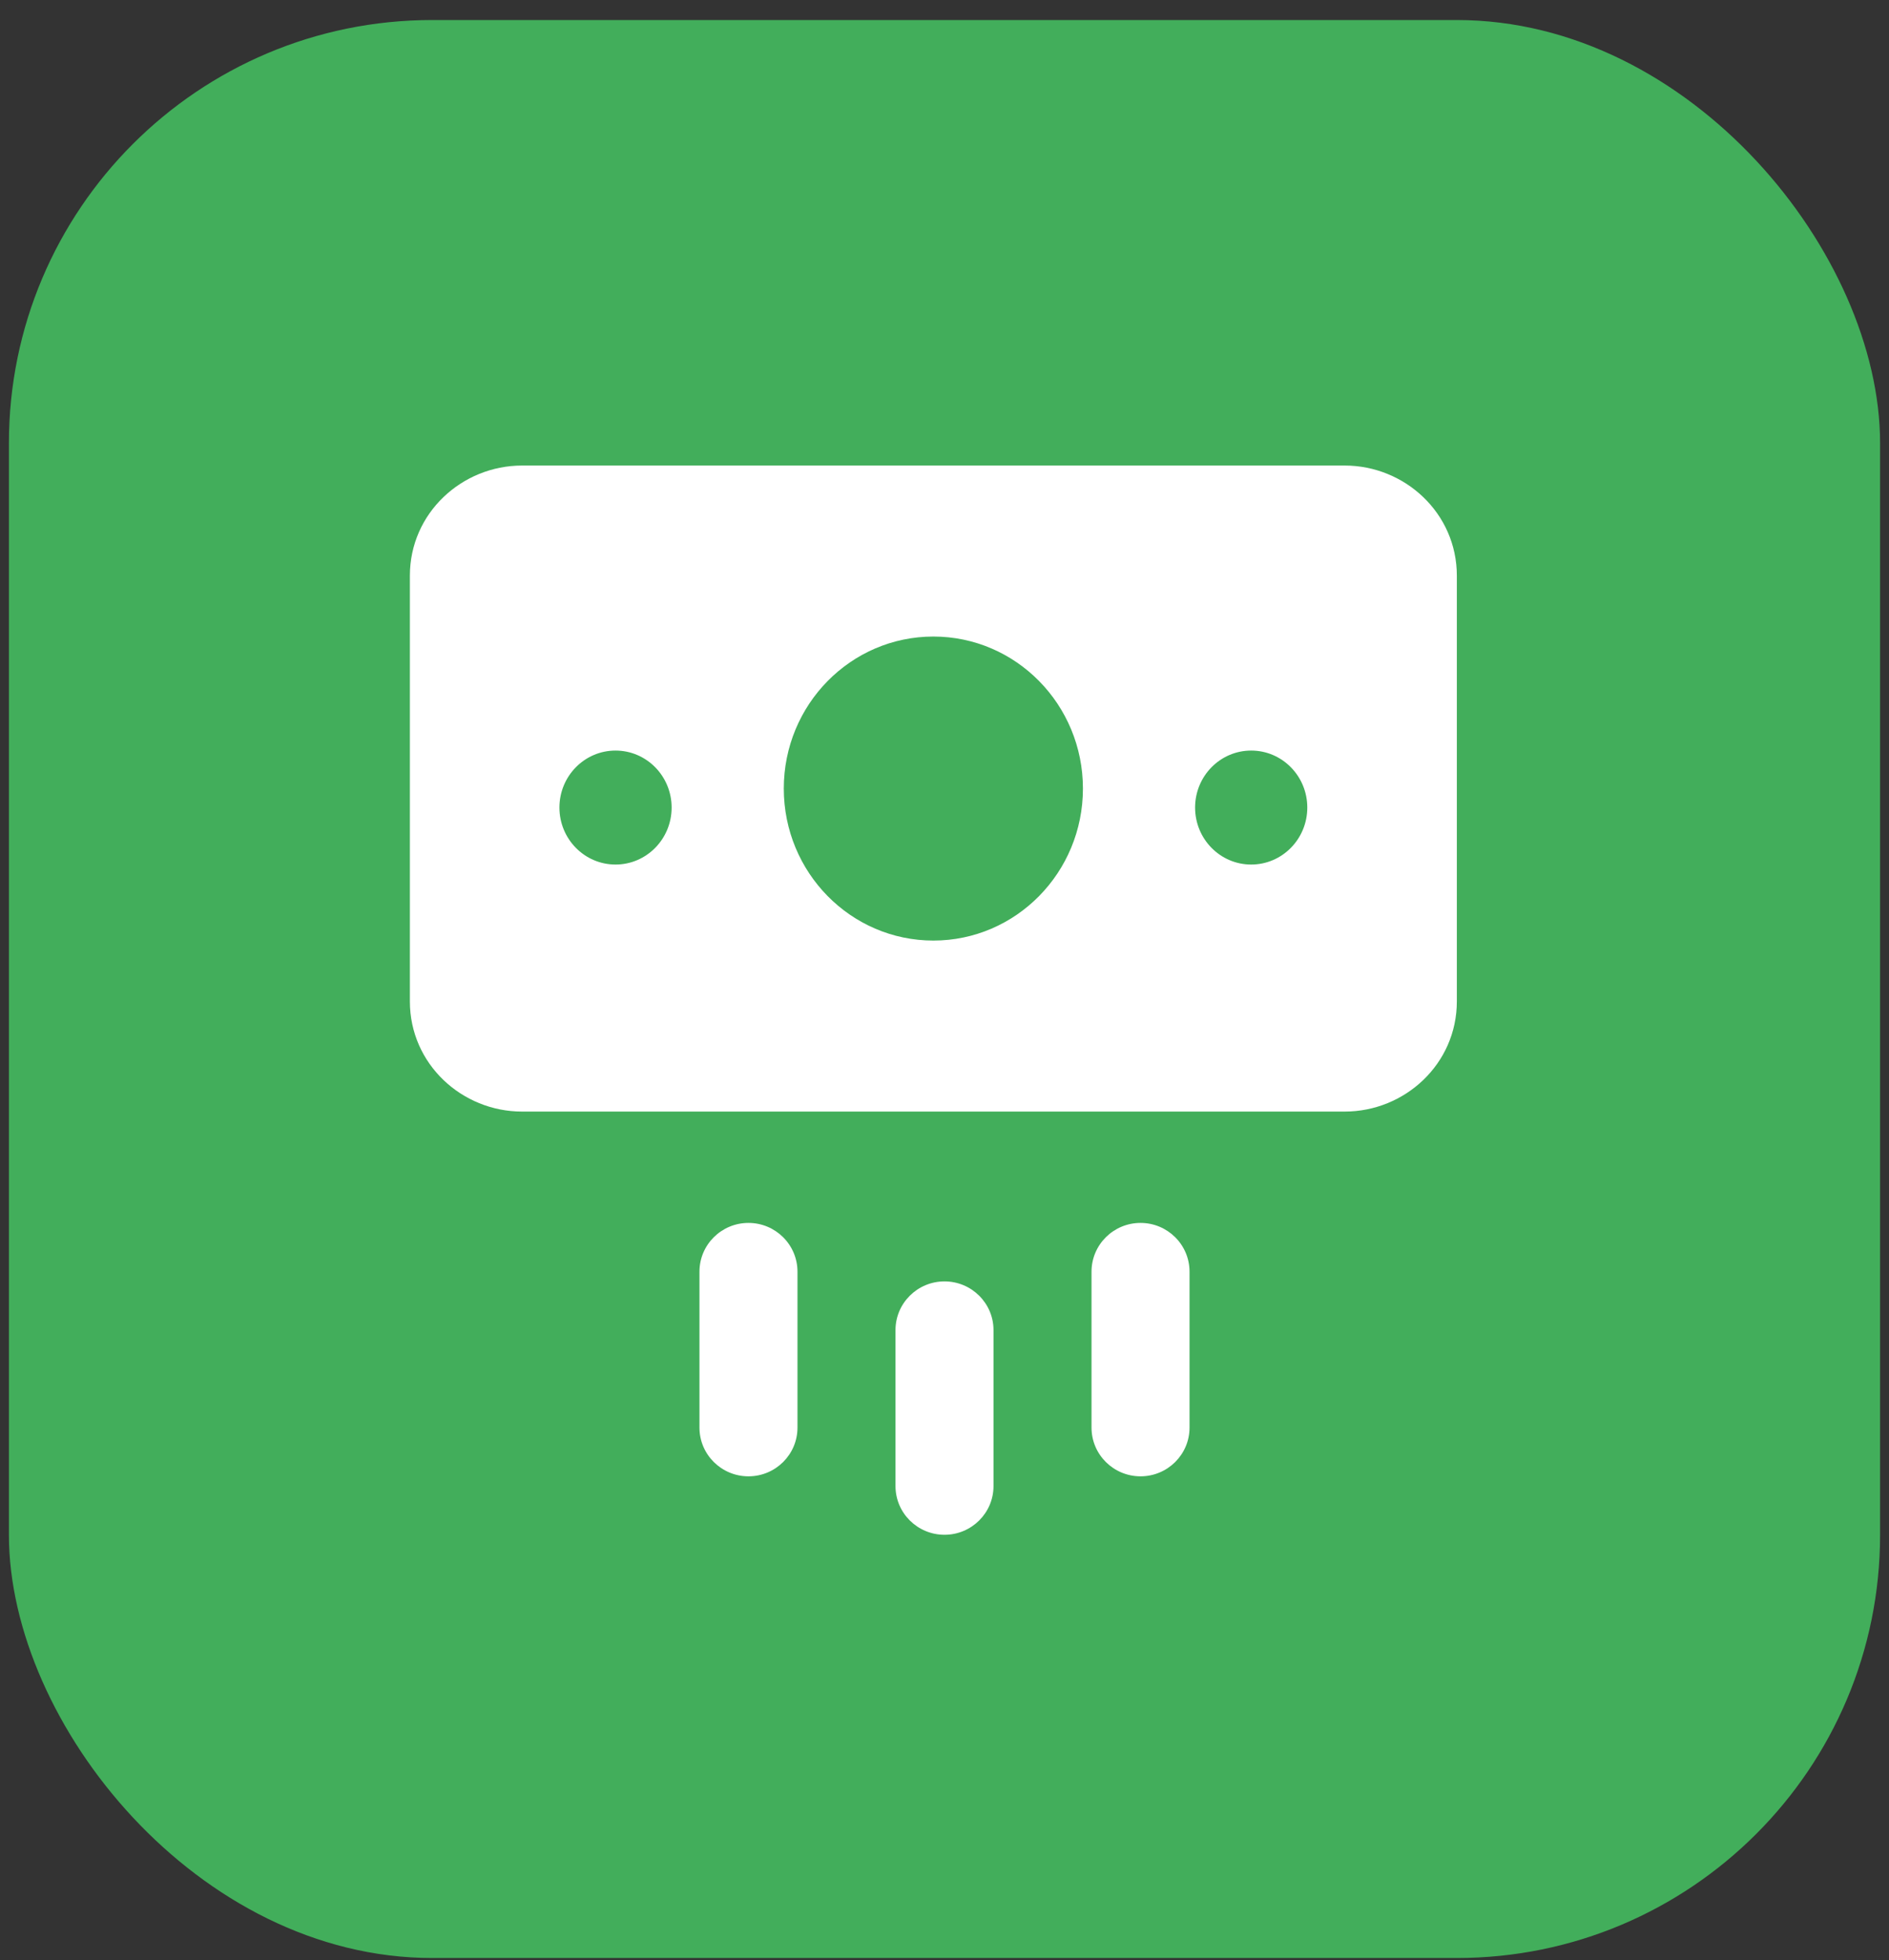 <?xml version="1.0" encoding="UTF-8"?> <svg xmlns="http://www.w3.org/2000/svg" width="53" height="55" viewBox="0 0 53 55" fill="none"><rect x="0" y="0" width="53" height="55" fill="#333333" stroke="none"/><rect x="0.25" y="0.562" width="52.5" height="54.375" rx="11.875" fill="#42AE5B"></rect><g clip-path="url(#clip0_300_1677)"><path fill-rule="evenodd" clip-rule="evenodd" d="M11.5 16.154C11.5 14.396 12.961 13.062 14.647 13.062H37.728C39.414 13.062 40.875 14.396 40.875 16.154V28.096C40.875 29.854 39.414 31.188 37.728 31.188H14.647C12.961 31.188 11.5 29.854 11.5 28.096V16.154ZM30.384 22.125C30.384 24.48 28.505 26.39 26.188 26.39C23.87 26.39 21.991 24.48 21.991 22.125C21.991 19.77 23.87 17.86 26.188 17.86C28.505 17.86 30.384 19.77 30.384 22.125ZM18.844 22.658C18.844 21.775 18.139 21.059 17.27 21.059C16.401 21.059 15.696 21.775 15.696 22.658C15.696 23.541 16.401 24.257 17.27 24.257C18.139 24.257 18.844 23.541 18.844 22.658ZM35.105 21.059C35.974 21.059 36.679 21.775 36.679 22.658C36.679 23.541 35.974 24.257 35.105 24.257C34.236 24.257 33.531 23.541 33.531 22.658C33.531 21.775 34.236 21.059 35.105 21.059Z" fill="white"></path><path fill-rule="evenodd" clip-rule="evenodd" d="M22.375 35.68C22.375 34.925 21.759 34.312 21 34.312C20.241 34.312 19.625 34.925 19.625 35.68V40.055C19.625 40.81 20.241 41.422 21 41.422C21.759 41.422 22.375 40.81 22.375 40.055V35.68ZM32 34.312C32.759 34.312 33.375 34.925 33.375 35.68V40.055C33.375 40.81 32.759 41.422 32 41.422C31.241 41.422 30.625 40.81 30.625 40.055V35.68C30.625 34.925 31.241 34.312 32 34.312ZM26.5 35.953C27.259 35.953 27.875 36.565 27.875 37.32V41.695C27.875 42.45 27.259 43.062 26.5 43.062C25.741 43.062 25.125 42.45 25.125 41.695V37.32C25.125 36.565 25.741 35.953 26.5 35.953Z" fill="white"></path></g><defs><clipPath id="clip0_300_1677"><rect width="30" height="30" fill="white" transform="translate(11.5 13.062)"></rect></clipPath></defs></svg> 